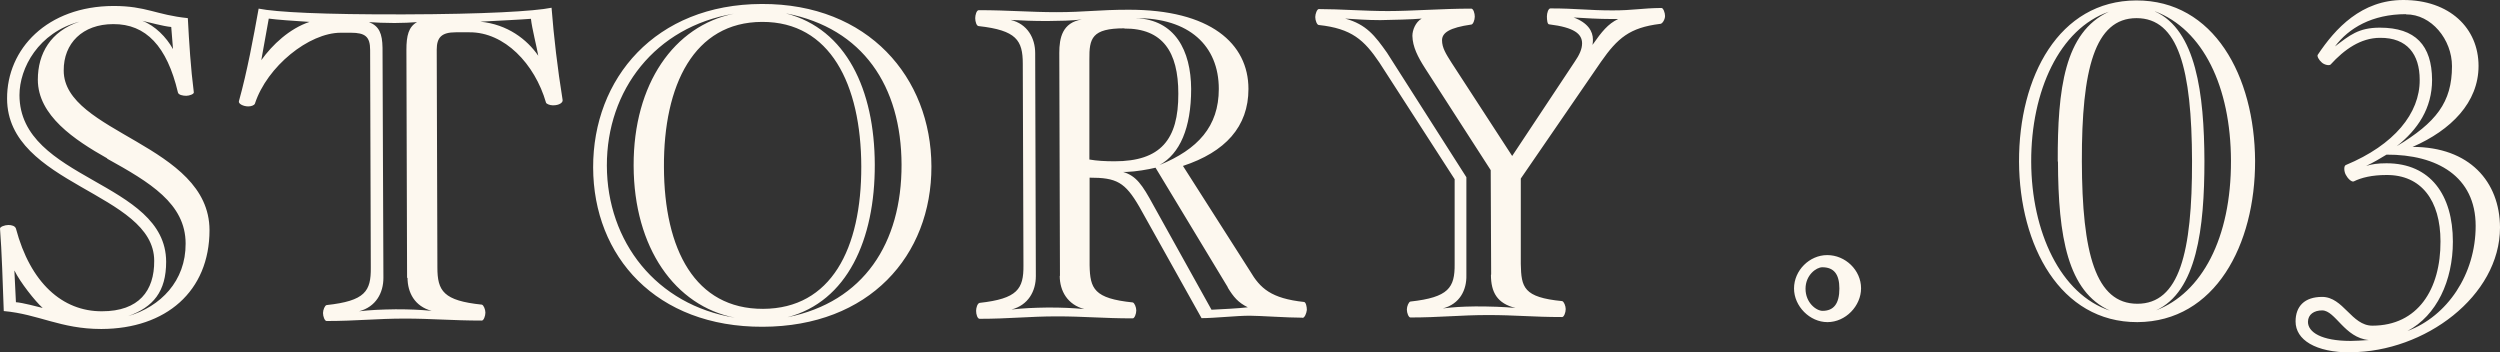 <svg xmlns="http://www.w3.org/2000/svg" viewBox="0 0 113 15.93"><rect x="0" y="0" width="113" height="15.93" fill="#333333" stroke="none"/><path d="M4.57 14.87c-1.83 0-2.83-.67-4.4-.81-.04-1.08-.09-2.77-.17-3.73 0-.08.22-.16.38-.16.14 0 .3.04.34.16.65 2.45 2.1 3.75 3.89 3.74 1.67 0 2.37-.93 2.36-2.28C6.97 8.7.33 8.38.32 4.46.31 2.21 2.13.28 5.13.27c1.49 0 1.91.4 3.36.55.06 1.14.13 2.25.27 3.35.02.08-.2.16-.34.16-.16 0-.36-.04-.38-.16C7.55 2.1 6.6 1.08 5.12 1.09c-1.39 0-2.25.87-2.24 2.1 0 2.83 6.58 3.33 6.59 7.21 0 2.77-1.97 4.46-4.88 4.47zM.65 12.23l.07 1.43c.3.02.96.2 1.21.26-.34-.3-1.03-1.18-1.27-1.68zm4.2-5.07C3.36 6.32 1.71 5.22 1.71 3.6c0-1.18.58-2.19 1.88-2.62C1.74 1.47.88 3.07.88 4.3c.01 3.86 6.62 3.87 6.63 7.53 0 1.35-.58 2.05-1.72 2.46 1.47-.43 2.61-1.59 2.6-3.28 0-1.81-1.62-2.77-3.55-3.84zm2.89-5.94c-.4-.04-.94-.2-1.31-.28.58.22 1.09.74 1.39 1.28l-.08-1zM24.98 4.76c-.12 0-.28-.06-.3-.12-.51-1.76-1.88-3.19-3.46-3.18h-.62c-.64 0-.86.23-.86.79l.03 9.84c0 1.06.27 1.5 2.01 1.68.08.02.16.22.16.36 0 .16-.08.36-.16.36-1.33 0-2.27-.09-3.49-.09-1.24 0-2.21.11-3.53.11-.08 0-.16-.2-.16-.36 0-.14.08-.34.16-.36 1.75-.19 2.01-.63 2-1.69l-.03-9.84c0-.6-.22-.78-.87-.78h-.46c-1.43 0-3.33 1.52-3.88 3.21-.04.08-.18.12-.3.12-.22 0-.46-.12-.42-.24.38-1.37.65-2.85.89-4.18.8.16 2.89.27 6.57.26 3.65-.01 5.88-.14 6.67-.3.1 1.29.27 2.75.5 4.17.02.12-.16.24-.42.24zM12.15.83l-.34 1.89c.5-.7 1.28-1.43 2.18-1.73-.66-.04-1.49-.1-1.85-.15zm6.25 11.74-.03-10.32c0-.64.1-1.04.48-1.25-.22.02-.68.04-1.02.04-.44 0-.86-.02-1.15-.04.46.18.6.52.61 1.16l.04 10.4c0 .68-.34 1.31-1.1 1.51.52-.06.98-.08 1.65-.09.64 0 1.1.02 1.63.07-.76-.2-1.09-.82-1.09-1.5zM24 .85c-.48.04-1.43.08-2.29.13 1.23.12 2.11.8 2.62 1.54-.06-.36-.29-1.26-.33-1.66zM34.48 14.77c-4.82.02-7.66-3.17-7.67-7.2C26.8 3.55 29.62.19 34.43.18c4.82-.02 7.66 3.33 7.67 7.34.01 4.04-2.81 7.24-7.63 7.25zm-5.84-7.29c-.01-3.69 1.83-6.31 4.53-6.86-3.55.59-5.75 3.45-5.74 6.87.01 3.43 2.23 6.3 5.79 6.87-2.71-.53-4.57-3.16-4.58-6.87zm5.8-6.49c-3.07.01-4.45 2.85-4.43 6.56.01 3.73 1.41 6.42 4.48 6.41 3.07-.01 4.45-2.71 4.44-6.44-.01-3.71-1.41-6.54-4.48-6.53zm1.1-.38c2.71.71 3.99 3.44 4 6.83.01 3.39-1.24 6.19-3.95 6.9 3.45-.69 5.17-3.35 5.16-6.9-.01-3.55-1.75-6.16-5.2-6.83zM58.87 14.36c-.68 0-1.95-.09-2.39-.09-.58 0-1.59.11-2.17.11L51.5 9.35c-.65-1.12-1.03-1.32-2.25-1.32v3.96c.02 1.06.2 1.5 1.95 1.68.08.02.16.22.16.36 0 .16-.08.36-.16.36-1.33 0-2.19-.09-3.43-.09s-2.17.11-3.49.11c-.1 0-.16-.2-.16-.36 0-.14.06-.34.16-.36 1.71-.19 1.99-.63 1.98-1.69l-.03-9.12c0-1.06-.29-1.51-1.99-1.7-.1 0-.16-.2-.16-.36 0-.14.06-.36.16-.36 1.33 0 2.29.09 3.53.09 1.24 0 1.91-.11 3.23-.11 3.71-.01 5.43 1.53 5.43 3.58 0 1.71-1.05 2.85-2.96 3.48l3.03 4.75c.46.78.95 1.24 2.45 1.4.08.02.12.22.12.36-.02.16-.1.36-.2.36zm-10.96-1.89-.03-10.08c0-.68.14-1.37 1.02-1.51-.54.06-.9.06-1.57.07-.66 0-1.1-.02-1.65-.05.76.18 1.11.82 1.11 1.5l.03 10.08c0 .68-.34 1.31-1.1 1.51.54-.06.98-.08 1.64-.09.66 0 1.1.02 1.65.07-.76-.2-1.11-.82-1.11-1.5zm2.91-11.19c-1.47 0-1.59.45-1.58 1.41v4.52c.34.06.72.08 1.14.08 2.07 0 2.89-.97 2.88-3.06 0-1.89-.71-2.95-2.44-2.94zm4.68 11.71-3.27-5.41c-.32.08-.92.18-1.29.19h-.18c.6.18.87.58 1.37 1.5L54.76 14c.4-.02 1.24-.06 1.64-.11-.44-.22-.64-.46-.91-.9zM51.34.82c1.77.07 2.49 1.46 2.5 3.2 0 1.77-.51 2.93-1.43 3.44 1.73-.71 2.68-1.74 2.68-3.44 0-1.95-1.34-3.21-3.75-3.2zM75.03 1.08c-1.36.17-1.91.63-2.67 1.72l-3.62 5.27v3.86c.02 1.06.12 1.51 1.87 1.68.08.02.16.22.16.36 0 .16-.08.36-.16.36-1.33 0-2.11-.09-3.35-.09-1.24 0-2.19.11-3.51.11-.08 0-.16-.2-.16-.36 0-.14.08-.34.16-.36 1.73-.19 2.01-.63 2-1.69V8.1l-3.4-5.27c-.69-1.02-1.25-1.54-2.74-1.7-.08 0-.16-.2-.16-.36 0-.14.08-.36.16-.36.96 0 2.05.09 3.13.09S65.17.39 66.5.39c.1 0 .16.22.16.36 0 .16-.08.36-.16.36-.98.14-1.32.37-1.32.71 0 .34.18.62.42 1l2.75 4.23 2.82-4.25c.22-.32.34-.58.34-.84 0-.42-.34-.72-1.49-.86-.08 0-.1-.2-.1-.36 0-.14.06-.36.16-.36 1.16 0 1.71.09 2.81.09.94 0 1.3-.1 2.21-.11.08 0 .16.22.16.36 0 .16-.12.36-.22.36zM67.4 12.41l-.02-4.72-2.97-4.61c-.32-.5-.56-.96-.57-1.46 0-.26.14-.62.42-.78-.44.04-1.32.06-1.87.07-.6 0-1.09-.04-1.59-.07.96.26 1.35.78 1.89 1.54l3.59 5.63v4.42c.02.68-.3 1.31-1.06 1.51.52-.06.8-.08 1.47-.09.66 0 1.29.02 1.81.07-.82-.2-1.11-.7-1.11-1.5zM72.9.86c-.68 0-1.23-.04-1.77-.07.64.24.87.62.87 1 0 .08 0 .14-.02.24.42-.6.7-.95 1.16-1.17h-.24zM82.6 14.56c-.8 0-1.51-.72-1.51-1.52 0-.82.7-1.51 1.5-1.51.82 0 1.53.68 1.53 1.5 0 .8-.7 1.53-1.52 1.53zm-.23-2.48c-.28 0-.76.36-.76.97 0 .64.49 1 .77 1 .5 0 .76-.32.76-1.01 0-.66-.26-.96-.77-.96zM96.61 14.56c-3.49.01-5.33-3.46-5.35-7.25-.01-3.84 1.8-7.28 5.3-7.29 3.51-.01 5.35 3.42 5.37 7.25.01 3.79-1.8 7.27-5.32 7.29zm-3.6-7.26c-.01-3.27.3-5.84 2.31-6.77-2.23.77-3.52 3.59-3.51 6.78.01 3.17 1.33 6 3.56 6.73-1.91-.86-2.34-3.33-2.35-6.74zM96.57.82c-1.89 0-2.48 2.32-2.47 6.47.01 4.16.62 6.44 2.51 6.44 1.89 0 2.48-2.3 2.47-6.45-.01-4.16-.62-6.46-2.51-6.46zm.84-.3c1.85.84 2.22 3.71 2.23 6.76 0 3.03-.34 5.9-2.19 6.75 2.07-.79 3.4-3.26 3.39-6.76-.01-3.35-1.26-5.94-3.44-6.76zM106.25 15.93c-1.59 0-2.49-.57-2.49-1.4 0-.68.4-1.11 1.2-1.11.96 0 1.33 1.3 2.27 1.3 2.05 0 3.09-1.64 3.08-3.81 0-1.85-.87-3.01-2.44-3-.66 0-1.14.12-1.48.29-.1.04-.28-.14-.36-.3-.08-.14-.1-.4 0-.44 2.19-.91 3.35-2.34 3.34-3.85 0-1.16-.57-1.91-1.79-1.9-.88 0-1.62.53-2.24 1.21-.08.06-.3 0-.4-.1-.12-.1-.22-.28-.18-.34.8-1.2 1.98-2.48 3.87-2.48 2.09 0 3.4 1.27 3.4 2.98 0 1.65-1.24 2.9-2.98 3.66 2.57 0 3.94 1.57 3.95 3.64 0 3.11-3.41 5.63-6.75 5.64zm-1.29-1.9c-.36 0-.64.18-.64.52 0 .46.6.86 1.93.86.18 0 .52-.02.82-.04-1.1-.1-1.51-1.34-2.11-1.34zM108.75.64c-1.53 0-2.59.63-3.21 1.46.66-.5 1.06-.85 2.03-.85 1.61 0 2.35.8 2.36 2.36 0 1.29-.65 2.25-1.6 3 1.78-1.07 2.5-1.98 2.5-3.62 0-1.2-.93-2.35-2.08-2.34zm-.88 6.35c-.3.18-.56.34-.92.51.26-.08.52-.12.92-.12 1.99 0 3 1.44 3 3.54 0 1.77-.73 3.34-2.05 4.04 1.8-.67 3.08-2.56 3.08-4.75 0-2.23-1.74-3.23-4.03-3.22z" style="fill:#fdf8ef"/></svg>
